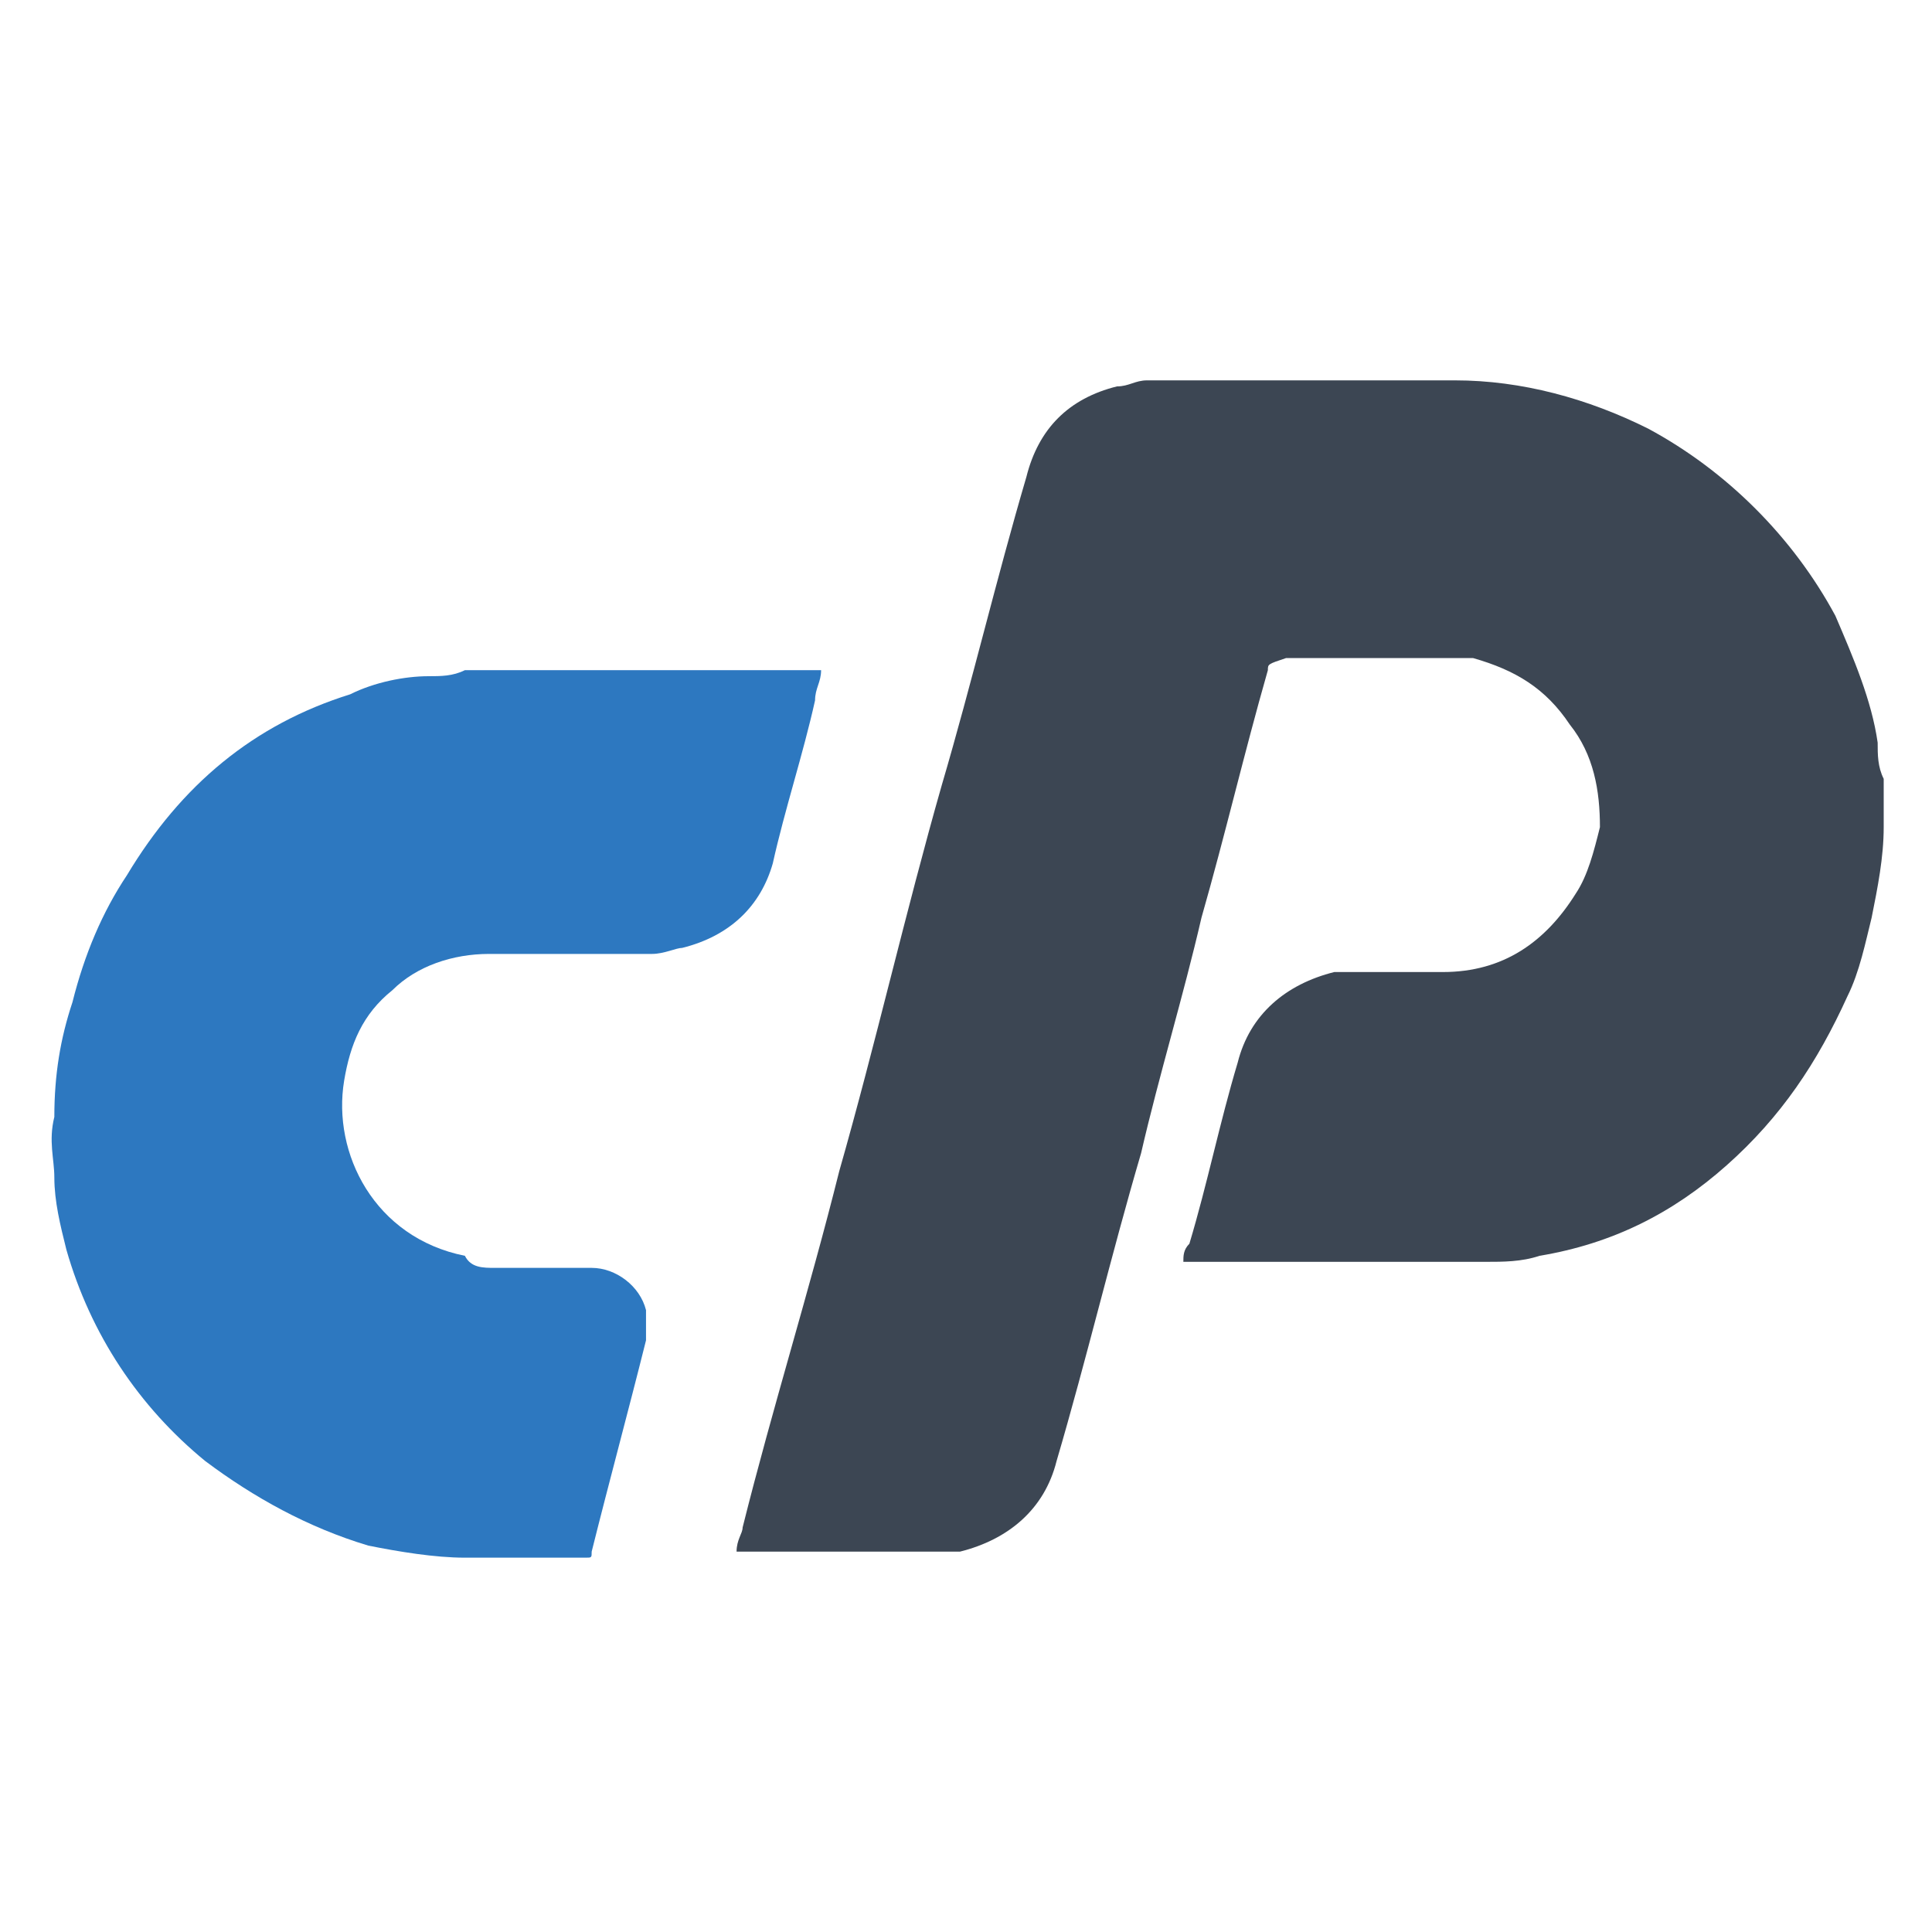 <?xml version="1.0" encoding="utf-8"?>
<!-- Generator: Adobe Illustrator 23.0.3, SVG Export Plug-In . SVG Version: 6.00 Build 0)  -->
<svg version="1.1" id="Layer_1" xmlns="http://www.w3.org/2000/svg" xmlns:xlink="http://www.w3.org/1999/xlink" x="0px" y="0px"
	 viewBox="0 0 32 32" style="enable-background:new 0 0 32 32;" xml:space="preserve">
<style type="text/css">
	.st0{fill:#3C4653;}
	.st1{fill:#2D78C0;}
</style>
<g>
	<path class="st0" d="M31.2,13.7C31.1,13.8,31.1,13.8,31.2,13.7c0,0.5-0.1,1-0.2,1.5c-0.1,0.4-0.2,0.9-0.4,1.3c-0.5,1.1-1.1,2-2,2.8
		s-1.9,1.3-3.1,1.5c-0.3,0.1-0.6,0.1-0.9,0.1c-0.2,0-0.4,0-0.7,0c-1.4,0-2.8,0-4.2,0h-0.1c0-0.1,0-0.2,0.1-0.3c0.3-1,0.5-2,0.8-3
		c0.2-0.8,0.8-1.3,1.6-1.5c0.1,0,0.2,0,0.3,0c0.5,0,1,0,1.5,0c1,0,1.7-0.5,2.2-1.3c0.2-0.3,0.3-0.7,0.4-1.1c0-0.6-0.1-1.2-0.5-1.7
		c-0.4-0.6-0.9-0.9-1.6-1.1c-0.2,0-0.3,0-0.5,0c-0.9,0-1.7,0-2.6,0C21,11,21,11,21,11.1c-0.4,1.4-0.7,2.7-1.1,4.1
		c-0.3,1.3-0.7,2.6-1,3.9c-0.5,1.7-0.9,3.4-1.4,5.1c-0.2,0.8-0.8,1.3-1.6,1.5c-0.1,0-0.2,0-0.3,0c-1.1,0-2.2,0-3.3,0c0,0,0,0-0.1,0
		c0-0.2,0.1-0.3,0.1-0.4c0.5-2,1.1-3.9,1.6-5.9c0.6-2.1,1.1-4.3,1.7-6.4c0.5-1.7,0.9-3.4,1.4-5.1c0.2-0.8,0.7-1.3,1.5-1.5
		c0.2,0,0.3-0.1,0.5-0.1c1.7,0,3.4,0,5.1,0c1.1,0,2.2,0.3,3.2,0.8c1.3,0.7,2.4,1.8,3.1,3.1c0.3,0.7,0.6,1.4,0.7,2.1
		c0,0.2,0,0.4,0.1,0.6c0,0,0,0,0,0.1C31.2,13.3,31.2,13.5,31.2,13.7z"/>
	<path class="st1" d="M13.6,11.1c0,0.2-0.1,0.3-0.1,0.5c-0.2,0.9-0.5,1.8-0.7,2.7c-0.2,0.7-0.7,1.2-1.5,1.4c-0.1,0-0.3,0.1-0.5,0.1
		c-0.9,0-1.8,0-2.7,0c-0.6,0-1.2,0.2-1.6,0.6c-0.5,0.4-0.7,0.9-0.8,1.5c-0.2,1.2,0.5,2.6,2,2.9C7.8,21,8,21,8.2,21c0.5,0,1,0,1.6,0
		c0.4,0,0.8,0.3,0.9,0.7c0,0.2,0,0.3,0,0.5c-0.3,1.2-0.6,2.3-0.9,3.5c0,0.1,0,0.1-0.1,0.1c-0.7,0-1.3,0-2,0c-0.5,0-1.1-0.1-1.6-0.2
		c-1-0.3-1.9-0.8-2.7-1.4c-1.1-0.9-1.9-2.1-2.3-3.5c-0.1-0.4-0.2-0.8-0.2-1.2c0-0.3-0.1-0.6,0-1c0-0.7,0.1-1.3,0.3-1.9
		c0.2-0.8,0.5-1.5,0.9-2.1C3,13,4.2,12,5.8,11.5c0.4-0.2,0.9-0.3,1.3-0.3c0.2,0,0.4,0,0.6-0.1c0.2,0,0.5,0,0.7,0
		C10.1,11.1,11.8,11.1,13.6,11.1C13.5,11.1,13.5,11.1,13.6,11.1z"/>
</g>
</svg>
